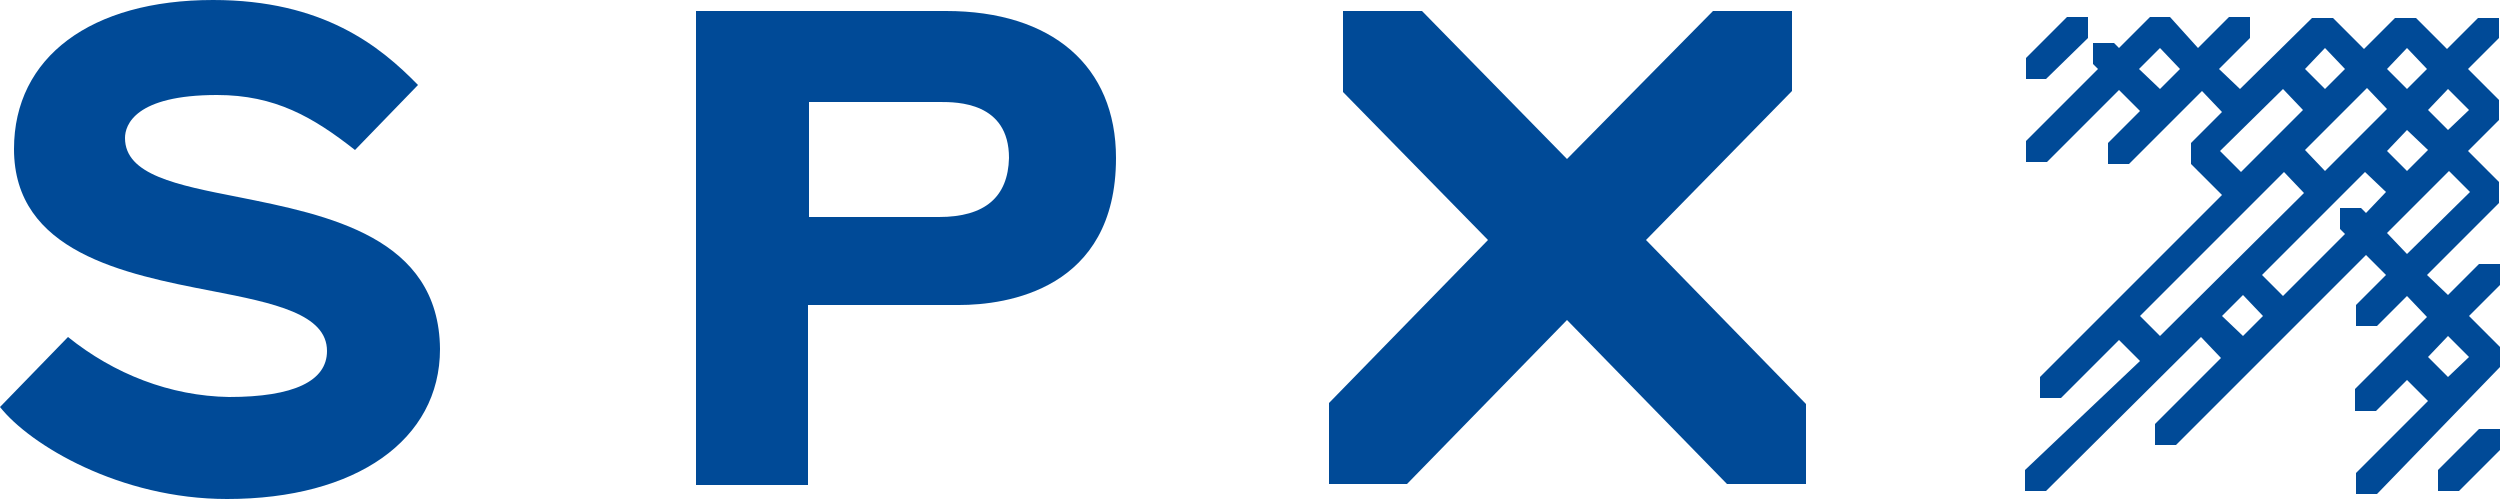 <?xml version="1.0" encoding="utf-8"?>
<!-- Generator: Adobe Illustrator 24.0.1, SVG Export Plug-In . SVG Version: 6.00 Build 0)  -->
<svg version="1.1" id="Layer_1" xmlns="http://www.w3.org/2000/svg" xmlns:xlink="http://www.w3.org/1999/xlink" x="0px" y="0px"
	 viewBox="0 0 250 49.9" style="enable-background:new 0 0 250 49.9;" xml:space="preserve">
<style type="text/css">
	.st0{fill:#004A97;}
</style>
<title>SPXC_Logo_Light</title>
<path class="st0" d="M250,34.7L250,34.7l-3.1-3.1l3.1-3.1v-2.1h-2.1l-3.1,3.1l-2.1-2l7.2-7.2l0,0l0,0v-2.1l-3.1-3.1l3.1-3.1l0,0V10
	l0,0l-3.1-3.1l3.1-3.1V1.8h-2.1l-3.1,3.1l-3.1-3.1h-2.1l-3.1,3.1l-3.1-3.1h-2.1l-7.2,7.1l-2.1-2l3.1-3.1V1.7h-2.1l-3.1,3.1L217,1.7
	h-2l-3.1,3.1l-0.5-0.5h-2.1v2.1l0.5,0.5l-7.2,7.2v2.1h2.1l7.2-7.2l2.1,2.1l-3.2,3.2v2.1h2.1l7.3-7.3l2,2.1l-3.1,3.1v2.1l0,0l3.1,3.1
	l-18.2,18.2v2.1h2.1l5.8-5.8l2.1,2.1L202.5,47v2.1h2.1l15.5-15.4l2,2.1l-6.6,6.6v2.1h2.1l19-19l2,2l-3,3v2.1h2.1l3-3l2,2.1l-7.2,7.2
	v2.2h2.1l3.1-3.1l2.1,2.1l-7.2,7.2v2.1h2.1L250,36.7l0,0V34.7L250,34.7z M216,8.9l-2.1-2l2.1-2.1l2,2.1L216,8.9z M232.5,4.8l2,2.1
	l-2,2l-2-2L232.5,4.8z M228.3,8.9l2,2.1l-6.2,6.2l-2.1-2.1L228.3,8.9z M216,33.6l-2-2l14.4-14.4l2,2.1L216,33.6z M224.3,33.6l-2.1-2
	l2.1-2.1l2,2.1L224.3,33.6z M236.6,21.3l-0.5-0.5H234v2.1l0.5,0.5l-6.2,6.2l-2.1-2.1l10.3-10.3l2.1,2L236.6,21.3z M232.5,17.1
	l-2-2.1l6.2-6.2l2,2.1L232.5,17.1z M244.8,8.9l2.1,2.1l-2.1,2l-2-2L244.8,8.9z M240.7,4.8l2,2.1l-2,2l-2-2L240.7,4.8z M240.7,13
	l2.1,2l-2.1,2.1l-2-2L240.7,13z M240.7,25.4l-2-2.1l6.2-6.2l2.1,2.1L240.7,25.4z M244.8,37.7l-2-2l2-2.1l2.1,2.1L244.8,37.7z"/>
<polygon class="st0" points="208.8,3.8 208.8,1.7 206.7,1.7 202.6,5.8 202.6,7.9 204.6,7.9 "/>
<polygon class="st0" points="243.8,47 243.8,49.1 245.9,49.1 250,45 250,42.9 247.9,42.9 "/>
<path class="st0" d="M23.8,19.7c-6.1-1.2-11.3-2.2-11.3-5.9c0-1.3,1-4.3,9.2-4.3c5.8,0,9.6,2.2,13.8,5.5l6.3-6.5
	C38,4.6,32.3,0,21.3,0C9.1,0,1.4,5.7,1.4,14.9c0,10.3,11,12.5,19.8,14.2c6.2,1.2,11.5,2.3,11.5,6c0,3-3.3,4.6-9.8,4.6
	c-5.9-0.1-11.5-2.3-16.1-6l-6.8,7c3,3.8,12,9.2,22.7,9.2c12.9,0,21.3-5.9,21.3-15C43.9,23.7,32.8,21.5,23.8,19.7"/>
<path class="st0" d="M94.6,1.1h-25v47.4h11.2V30.5h15.1c4.7,0,15.7-1.5,15.7-14.7C111.6,6.6,105.2,1.1,94.6,1.1 M93.9,21.7H80.9
	V10.2h13.1c1.7,0,6.9,0,6.9,5.6C100.8,19.7,98.5,21.7,93.9,21.7"/>
<polygon class="st0" points="180.6,40.4 164.6,24 179.2,9.1 179.2,1.1 171.3,1.1 156.7,15.9 142.2,1.1 134.3,1.1 134.3,9.2 
	148.8,24 132.9,40.3 132.9,48.4 140.7,48.4 156.7,32 172.7,48.4 180.6,48.4 "/>
</svg>
